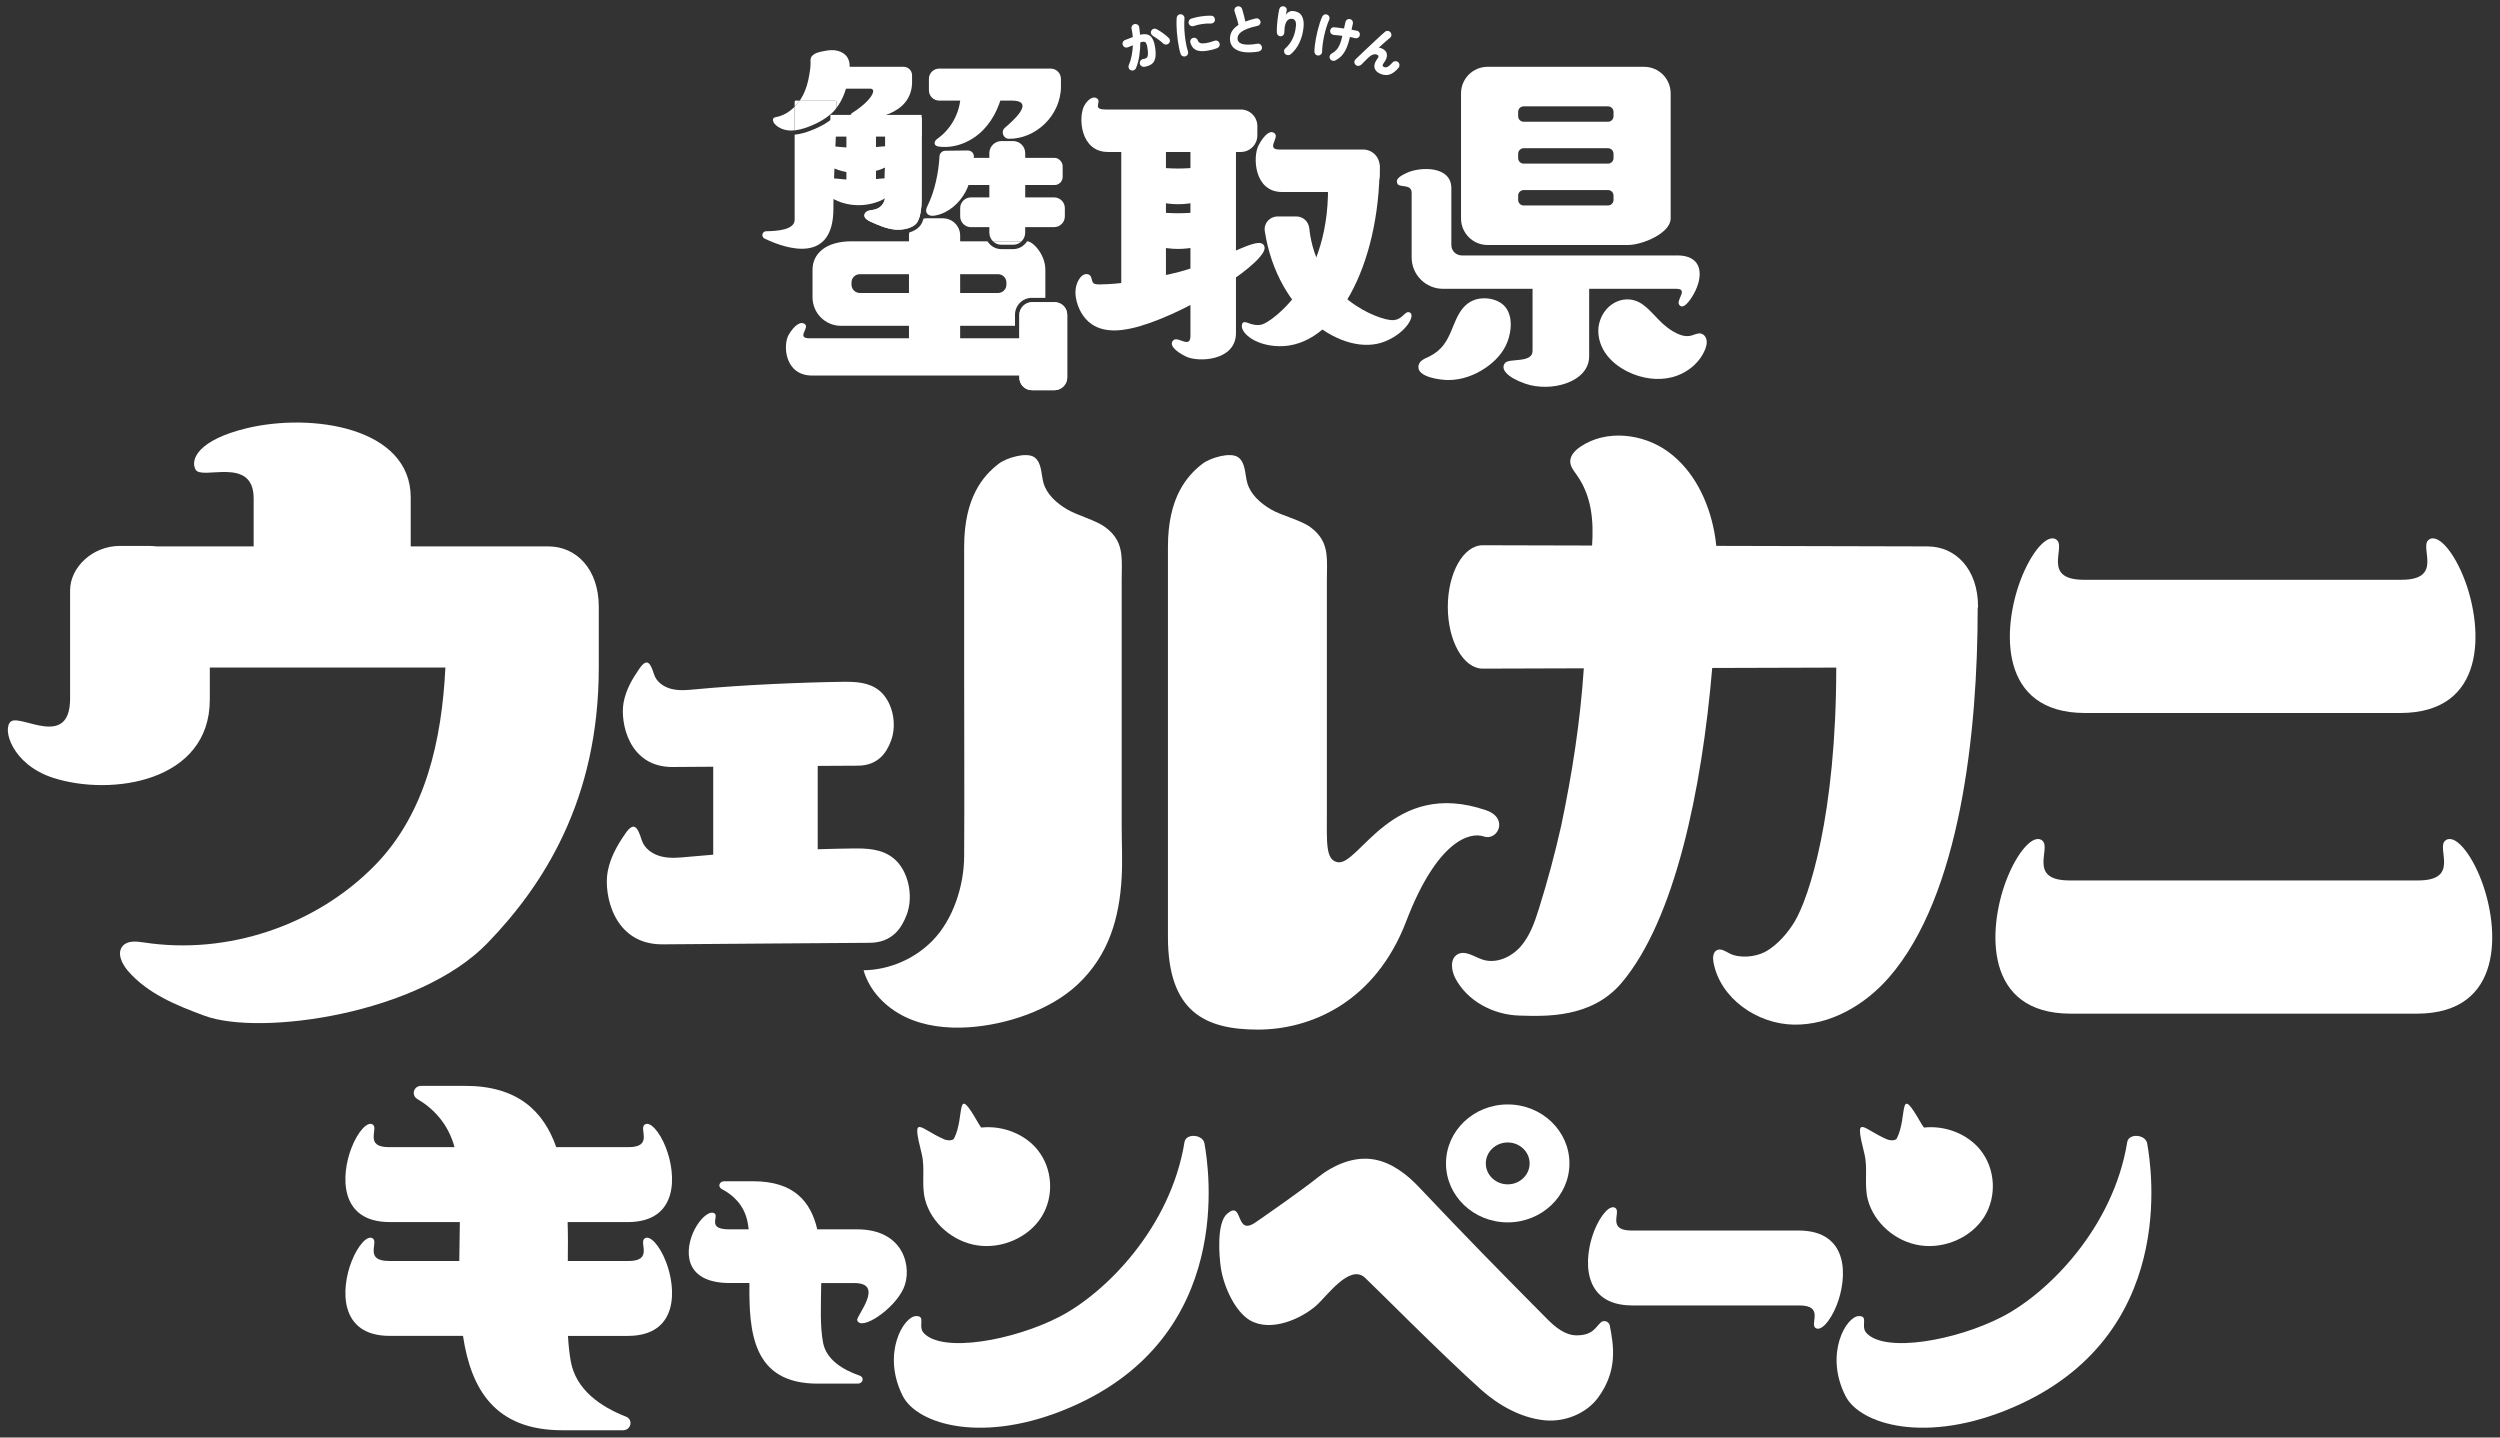 <?xml version="1.0" encoding="UTF-8"?><svg id="_レイヤー_3" xmlns="http://www.w3.org/2000/svg" viewBox="0 0 800 460"><rect x="0" y="0" width="800" height="460" fill="#333333" stroke="none"/><defs><style>.cls-1{fill:#fff;}</style></defs><path class="cls-1" d="M358.94,209.08v-23.6c0-3.04.19-5.79-.15-8.3-.42-3.14-1.65-5.92-5.08-8.46-3.12-2.31-8.88-3.74-12.23-5.72-3.35-1.98-6.52-4.75-7.57-8.49-.79-2.84-.5-6.38-2.86-8.15-2.47-1.85-9.04.16-11.48,2.05-4.95,3.82-11.04,10.74-11.04,26.56v41.21c0,19.28.11,38.55,0,57.83-.05,9.44-3.48,20.24-10.18,27.05-5.74,5.84-13.82,9.31-22.01,9.43,1.88,6.62,7.14,11.96,13.34,14.93,6.2,2.97,13.27,3.75,20.14,3.32,12.09-.77,26.14-5.39,34.98-13.67,9.96-9.33,13.44-21.24,14.14-34.43.29-5.44,0-10.97,0-16.42v-55.13Z"/><path class="cls-1" d="M667.25,228.16h100.79c27.88,0,26.48-27.06,20.75-42.35-3.52-9.41-8.88-15.47-11.71-12.98-2.83,2.48,4.83,12.7-8.63,12.7h-101.6c-13.47,0-5.81-10.22-8.63-12.7-2.83-2.48-8.19,3.57-11.71,12.98-5.72,15.29-7.13,42.35,20.75,42.35Z"/><path class="cls-1" d="M782.43,269.04c-2.83,2.48,4.83,12.7-8.63,12.7h-111.57c-13.47,0-5.81-10.22-8.63-12.7-2.83-2.48-8.19,3.57-11.71,12.98-5.72,15.29-7.13,42.35,20.75,42.35h110.76c27.88,0,26.48-27.06,20.75-42.35-3.52-9.41-8.88-15.47-11.71-12.98Z"/><path class="cls-1" d="M175.48,174.85h-44.05v-15.67c0-22.42-31.67-27.21-52.63-22.11-15,3.65-18.04,9.76-16.23,13.18,1.91,3.6,18.6-4.55,18.6,9.22v15.38h-30.94c-.96-.1-1.91-.16-2.84-.16h-9.01c-8.81,0-15.95,6.89-15.95,14.22v34.62c0,16.18-15.55,5.09-18.85,7.29-3.07,2.05.12,13.82,13.47,18.1,18.64,5.99,50.09,1.27,50.09-25.05v-10.25h75.39c-1.15,23.08-6.24,46.44-22.33,63.04-18.87,19.46-47.41,29.05-74.2,24.92-2.36-.36-5.19-.67-6.75,1.15-1.92,2.24-.26,5.69,1.67,7.93,6.3,7.31,15.53,11.07,24.58,14.4,17.85,6.56,68.53-.52,90.53-23.31,17.8-18.43,35.58-45.75,35.58-88.12v-19.46c0-12.1-7.22-19.32-16.12-19.32Z"/><path class="cls-1" d="M290.16,292.69c2.29-6.18.42-14.24-4.18-18-3.8-3.12-8.67-3.24-13.24-3.18-3.29.04-7.04.13-11.07.25v-26.67c5.95-.04,10.69-.07,12.72-.07,6.71,0,9.37-4.31,10.75-8.02,2.04-5.49.37-12.65-3.73-15.99-3.4-2.77-7.75-2.88-11.84-2.83-12.35.16-31.99.96-47.01,2.4-2.54.24-5.14.5-7.62-.1-2.48-.6-4.87-2.23-5.64-4.67-1.14-3.58-2.16-5.48-4.67-1.88-2.3,3.3-4.34,6.8-5.09,10.92-1.14,6.29,1.62,20.59,15.58,20.59,1.44,0,6.5-.04,13.11-.09v28.15c-2.77.22-5.48.44-8.06.69-2.84.27-5.74.57-8.51-.11-2.77-.67-5.44-2.51-6.31-5.25-1.27-4.03-2.42-6.17-5.22-2.12-2.57,3.71-4.85,7.65-5.69,12.3-1.28,7.08,1.82,23.18,17.43,23.18,5.47,0,57.63-.49,66.26-.49,7.5,0,10.47-4.86,12.02-9.03Z"/><path class="cls-1" d="M474.82,267.66c4.4,1.56,8.12-5.83.74-8.37-30.12-10.38-40.66,18.1-47.63,16.6-3.81-.82-3.33-6.27-3.33-16.67v-73.74c0-3.04.19-5.79-.15-8.3-.42-3.14-1.65-5.92-5.08-8.46-3.12-2.31-9.33-3.74-12.68-5.72-3.35-1.98-6.52-4.75-7.57-8.49-.79-2.84-.5-6.38-2.86-8.15-2.47-1.85-9.04.16-11.48,2.05-4.95,3.82-11.04,10.74-11.04,26.56v124.83c0,24.13,12.05,29.67,28.8,29.67s37.5-8.66,47.44-34.64c9.94-25.98,20.46-28.71,24.86-27.15Z"/><path class="cls-1" d="M616.86,174.85l-67.65-.17c-.16-1.52-.36-3.03-.65-4.54-1.86-9.87-6.57-19.57-14.67-25.52-8.1-5.94-19.93-7.3-28.22-1.63-1.65,1.13-3.26,2.78-3.19,4.78.05,1.55,1.1,2.85,2,4.11,4.87,6.79,5.51,14.66,4.99,22.69l-35-.09c-6.17,0-11.17,8.84-11.17,19.74h0c0,10.9,5,19.74,11.17,19.74l32.35-.1c-1.13,16.99-3.74,33.77-7.26,50.48-2,8.88-4.36,17.69-7.09,26.38-1.36,4.34-2.89,8.78-5.89,12.2-3.01,3.41-7.88,5.58-12.2,4.14-2.67-.9-5.51-3.06-7.96-1.68-2.48,1.4-2.04,5.13-.72,7.65,3.84,7.33,12.16,11.71,20.43,11.95,8.27.24,23.14.96,32.81-10.5,17-20.15,25.64-61.55,28.97-100.73l39.69-.12c0,47.17-8.74,73.74-13.37,81.38-1.74,2.87-5.26,7.46-9.55,9.66-3.14,1.61-8.08,2.04-11.23.43-1.29-.66-2.72-1.7-4.02-1.06-1.31.63-1.38,2.46-1.12,3.89,2.13,11.53,13.91,19.72,25.63,19.95,11.72.23,22.82-6.25,30.52-15.09,22.86-26.24,28.4-78.51,28.4-118.17l.12-.44c0-12.1-7.22-19.32-16.12-19.32Z"/><path class="cls-1" d="M213.09,367.25c-2.07-5.29-5.23-8.7-6.89-7.3-1.66,1.4,2.85,7.14-5.08,7.14h-23.12c-4.07-11.58-12.39-19.62-29.23-19.62h-13.99c-2.43,0-3.28,3.02-1.21,4.23,4.86,2.85,9.76,7.61,11.88,15.39h-20.98c-7.93,0-3.42-5.74-5.08-7.14-1.66-1.4-4.82,2.01-6.89,7.3-3.37,8.59-4.19,23.81,12.21,23.81h22.44c-.05,4.05-.14,8.24-.18,12.45h-22.5c-7.93,0-3.42-5.74-5.08-7.14-1.66-1.4-4.82,2.01-6.89,7.3-3.37,8.59-4.19,23.81,12.21,23.81h23.45c2.55,16.98,10.15,30.2,31.76,30.2h19.45c2.59,0,3.33-3.43.93-4.36-8.1-3.17-16.02-8.58-17.66-17.74-.45-2.49-.72-5.21-.89-8.09h19.12c16.41,0,15.58-15.22,12.21-23.81-2.07-5.29-5.23-8.7-6.89-7.3-1.66,1.4,2.85,7.14-5.08,7.14h-19.41c.05-4.15.07-8.33-.06-12.45h19.23c16.41,0,15.58-15.22,12.21-23.81Z"/><path class="cls-1" d="M274.3,422.46c1.13,3.64,11.84-3.45,14.86-10.24,2.8-6.3.4-18.83-14.86-18.83h-12.77c-2.08-8.82-7.38-15.39-20.52-15.39h-9.25c-1.6,0-2.17,1.77-.8,2.49,3.54,1.85,7.15,5.04,8.25,10.5.15.76.27,1.57.37,2.4h-6.21c-7.37,0-3.18-4.12-4.73-5.11-1.55-1-4.48,1.44-6.41,5.23-3.13,6.16-3.9,17.06,11.36,17.06h6.23c-.19,15.77,1.01,32.19,21.79,32.19h12.86c1.71,0,2.2-2.01.62-2.56-5.35-1.86-10.59-5.04-11.68-10.42-1.05-5.21-.71-12.13-.62-19.2h10.61c9.88,0,.5,10.59.9,11.9Z"/><path class="cls-1" d="M575.56,393.77h-53.46c-7.93,0-3.42-5.74-5.08-7.14-1.66-1.4-4.82,2.01-6.89,7.3-3.37,8.59-4.19,23.81,12.21,23.81h53.46c7.93,0,3.42,5.74,5.08,7.14,1.66,1.4,4.82-2.01,6.89-7.3,3.37-8.59,4.19-23.81-12.21-23.81Z"/><path class="cls-1" d="M332,367.92c-4.16-5.13-11.29-7.84-18.01-7.1-.34-.48-.67-.96-.96-1.47-7.5-13.14-4.1-2.27-7.72,4.96-.46.76-2.13.72-3.17.27-7.85-3.39-10.56-8.63-7.22,4.54,1.22,4.81-.16,9.95,1.12,14.79,1.97,7.4,8.81,13.42,16.71,14.61,7.9,1.19,16.38-2.54,20.51-9.08,4.13-6.54,3.63-15.49-1.27-21.52Z"/><path class="cls-1" d="M379.04,365.48c-4.45,27.32-25.2,48.28-40.16,55.96-14.5,7.45-37.07,11.59-43.21,5.21-2.15-2.23.76-5.51-2.47-5.51-4.07,0-11.16,12.13-4.29,25.61,4.62,9.06,25.84,15.62,53.76,3.53,52.7-22.81,44.14-76.55,42.76-84.38-.52-2.94-5.92-3.34-6.39-.43Z"/><path class="cls-1" d="M512.3,423.14c-1.69,1.45-2.52,4.2-7.83,4.17-3.7-.02-6.88-2.71-9.43-5.28-16.17-16.29-25.66-25.99-40.98-42.16-3.82-4.03-8.51-7.71-14.09-8.79-6.52-1.27-13.22,1.65-18.32,5.73-5.09,4.08-16.07,11.71-19.86,14.34-6.73,4.67-3.77-7.3-9.1-2.76-3.45,2.94-2.56,13.71-2.01,17.35.95,6.18,4.65,14.08,9.37,16.79,6.6,3.78,16.13-.37,21.12-4.72,3.31-2.88,10.64-13.38,15.54-9.02,1.94,1.72,24.77,24.76,37.24,35.91,5.53,4.94,12.65,8.98,20.17,9.78,6.59.7,13.58-2.15,17.35-7.36,6.23-8.59,4.93-16.44,3.65-22.98-.24-1.24-1.85-1.85-2.84-1.01Z"/><path class="cls-1" d="M482.47,391.16c10.91,0,19.75-8.45,19.75-18.87s-8.84-18.87-19.75-18.87-19.75,8.45-19.75,18.87,8.84,18.87,19.75,18.87ZM482.47,365.59c3.87,0,7.01,3,7.01,6.7s-3.14,6.7-7.01,6.7-7.01-3-7.01-6.7,3.14-6.7,7.01-6.7Z"/><path class="cls-1" d="M633.67,367.92c-4.16-5.13-11.29-7.84-18.01-7.1-.34-.48-.67-.96-.96-1.47-7.5-13.14-4.1-2.27-7.72,4.96-.46.76-2.13.72-3.17.27-7.85-3.39-10.56-8.63-7.22,4.54,1.22,4.81-.16,9.95,1.12,14.79,1.97,7.4,8.81,13.42,16.71,14.61,7.9,1.19,16.38-2.54,20.51-9.08,4.13-6.54,3.63-15.49-1.27-21.52Z"/><path class="cls-1" d="M680.71,365.48c-4.45,27.32-25.2,48.28-40.16,55.96-14.5,7.45-37.07,11.59-43.21,5.21-2.15-2.23.76-5.51-2.47-5.51-4.07,0-11.16,12.13-4.29,25.61,4.62,9.06,25.84,15.62,53.76,3.53,52.7-22.81,44.14-76.55,42.76-84.38-.52-2.94-5.92-3.34-6.39-.43Z"/><path class="cls-1" d="M526.12,21.38h-50.1c-4.69,0-8.49,3.8-8.49,8.49v40.04c0,4.69,3.8,8.49,8.49,8.49h44.88c4.69,0,13.71-3.8,13.71-8.49V29.87c0-4.69-3.8-8.49-8.49-8.49ZM516.33,63.98c0,.98-.79,1.77-1.77,1.77h-26.98c-.98,0-1.77-.79-1.77-1.77v-1.39c0-.98.79-1.77,1.77-1.77h26.98c.98,0,1.77.79,1.77,1.77v1.39ZM516.33,50.59c0,.98-.79,1.77-1.77,1.77h-26.98c-.98,0-1.77-.79-1.77-1.77v-1.39c0-.98.79-1.77,1.77-1.77h26.98c.98,0,1.77.79,1.77,1.77v1.39ZM516.33,37.19c0,.98-.79,1.77-1.77,1.77h-26.98c-.98,0-1.77-.79-1.77-1.77v-1.39c0-.98.79-1.77,1.77-1.77h26.98c.98,0,1.77.79,1.77,1.77v1.39Z"/><rect class="cls-1" x="319.77" y="103.13" width="28.15" height="15.31" rx="4" ry="4" transform="translate(444.64 -223.06) rotate(90)"/><path class="cls-1" d="M326.2,104.23v16.63c0,2.21,1.79,4,4,4h7.3c2.21,0,4-1.79,4-4v-20.15c0-2.21-1.79-4-4-4h-3.13c-.7,4.03-4.03,7.16-8.17,7.52Z"/><path class="cls-1" d="M326.2,100.71v3.51c4.14-.36,7.48-3.48,8.17-7.52h-4.17c-2.21,0-4,1.79-4,4Z"/><path class="cls-1" d="M326.89,77.22s.03-.02.04-.04c-.01.01-.03.02-.04.04h0Z"/><path class="cls-1" d="M339.46,71.92c.26-.21.51-.45.7-.74-.19.28-.43.52-.7.74Z"/><path class="cls-1" d="M327.76,75.96c-.2.46-.48.88-.83,1.23.35-.35.63-.77.83-1.23Z"/><path class="cls-1" d="M317.72,77.19c-.35-.35-.63-.77-.83-1.23.2.46.48.88.83,1.23Z"/><path class="cls-1" d="M307.85,71.18c.25.36.56.68.93.93-.37-.25-.68-.56-.93-.93Z"/><path class="cls-1" d="M337.94,63.26c.08.01.15.04.22.05-.07-.02-.15-.04-.22-.05Z"/><path class="cls-1" d="M337.32,72.7c.47,0,.92-.1,1.34-.27-.41.17-.86.27-1.34.27h0Z"/><path class="cls-1" d="M307.26,69.27c0,.71.22,1.37.59,1.92-.37-.55-.59-1.21-.59-1.92h0Z"/><path class="cls-1" d="M317.72,77.19s.03.02.04.04h0s-.03-.02-.04-.04Z"/><path class="cls-1" d="M324.98,78.24c.74-.15,1.39-.51,1.91-1.02h0c-.52.5-1.18.87-1.91,1.02Z"/><path class="cls-1" d="M317.76,77.22h0c.52.5,1.18.87,1.91,1.02-.74-.15-1.39-.51-1.91-1.02Z"/><path class="cls-1" d="M326.89,77.22s.03-.02.04-.04c.35-.35.63-.77.83-1.23.2-.46.3-.97.3-1.51v-1.76h9.25c.47,0,.92-.1,1.34-.27.3-.13.56-.3.81-.51.26-.21.51-.45.7-.74.37-.55.59-1.21.59-1.92v-2.64c0-.71-.22-1.37-.59-1.92-.46-.69-1.18-1.19-2-1.4-.07-.02-.15-.04-.22-.05-.2-.04-.41-.06-.62-.06h-9.25v-14.15c0-1.07-.43-2.04-1.13-2.74-.35-.35-.77-.63-1.23-.83-.23-.1-.47-.17-.73-.23s-.51-.08-.78-.08h-3.74c-.27,0-.53.03-.78.08s-.49.13-.73.23c-.46.2-.88.48-1.23.83-.7.7-1.13,1.67-1.13,2.74v14.15h0s-5.89,0-5.89,0c-.24,0-.47.02-.69.07-.45.09-.86.27-1.23.52-.37.25-.68.56-.93.93-.37.55-.59,1.21-.59,1.92v2.64c0,.71.22,1.37.59,1.92.25.37.56.68.93.93.55.37,1.21.59,1.92.59h5.89v1.76c0,.53.11,1.04.3,1.51.2.46.48.88.83,1.23.01.01.03.02.04.04h9.13Z"/><path class="cls-1" d="M317.76,77.22c.52.5,1.18.87,1.91,1.02.25.05.51.08.78.08h3.74c.27,0,.53-.03.78-.08.74-.15,1.39-.51,1.91-1.02h-9.13Z"/><path class="cls-1" d="M317.72,46.31c.35-.35.77-.63,1.23-.83-.46.2-.88.48-1.23.83Z"/><path class="cls-1" d="M325.71,45.48c.46.2.88.48,1.23.83-.35-.35-.77-.63-1.23-.83Z"/><path class="cls-1" d="M308.78,63.78c.37-.25.78-.42,1.23-.52-.45.09-.86.27-1.23.52Z"/><path class="cls-1" d="M324.2,45.18h0c.27,0,.53.03.78.08-.25-.05-.51-.08-.78-.08Z"/><path class="cls-1" d="M320.46,45.18c-.27,0-.53.03-.78.08.25-.05.51-.08.78-.08h0Z"/><path class="cls-1" d="M308.78,63.78c-.37.25-.68.56-.93.93.25-.37.56-.68.93-.93Z"/><path class="cls-1" d="M337.32,63.2c.21,0,.42.03.62.06-.2-.04-.41-.06-.62-.06h-9.25s9.25,0,9.25,0Z"/><path class="cls-1" d="M340.16,64.71c-.46-.69-1.18-1.19-2-1.4.83.21,1.54.71,2,1.4Z"/><path class="cls-1" d="M316.59,63.2h0s-5.89,0-5.89,0c-.24,0-.47.02-.69.07.22-.05.45-.07.69-.07h5.89Z"/><path class="cls-1" d="M340.75,69.27c0,.71-.22,1.37-.59,1.92.37-.55.59-1.21.59-1.92v-2.64c0-.71-.22-1.37-.59-1.92.37.55.59,1.21.59,1.92v2.64Z"/><path class="cls-1" d="M339.46,71.92c-.25.2-.51.38-.81.51.3-.13.56-.3.81-.51Z"/><path class="cls-1" d="M324.2,78.32c.27,0,.53-.03.78-.08-.25.05-.51.08-.78.08h0Z"/><path class="cls-1" d="M320.46,78.32h0c-.27,0-.53-.03-.78-.08.25.05.51.08.78.08Z"/><path class="cls-1" d="M286.63,73.48c-2.85-.21-5.52-1.4-8.12-2.58-.94-.42-2.05-1.13-1.9-2.15.09-.62.66-1.08,1.26-1.29s1.24-.23,1.86-.37c3.32-.75,3.9-3.85,3.56-6.64-.41-3.34,0-7,0-10.37v-12.49h11.63v22.16c0,1.56,0,3.12,0,4.68,0,1.87-.37,5.27-1.46,6.79-1.36,1.9-4.69,2.41-6.82,2.26Z"/><path class="cls-1" d="M294.92,59.75v-22.16h-11.63v12.49c0,3.37-.41,7.03,0,10.37.34,2.8-.24,5.89-3.56,6.64-.62.14-1.26.16-1.86.37s-1.17.66-1.26,1.29c-.15,1.02.96,1.73,1.9,2.15,2.6,1.18,5.28,2.37,8.12,2.58.23.02.48.03.74.03,1.34,0,2.94-.24,4.25-.86.52-.92,1.3-1.66,2.23-2.15.78-1.71,1.06-4.46,1.06-6.07,0-1.56,0-3.12,0-4.68Z"/><path class="cls-1" d="M291.62,72.65c.74-.35,1.39-.81,1.83-1.43.15-.21.28-.45.4-.72-.94.49-1.71,1.23-2.23,2.15Z"/><path class="cls-1" d="M301.74,69.85h-5.34c-.29,0-.57.04-.85.09-.24.8-.55,1.53-.96,2.1-.9,1.25-2.28,1.95-3.62,2.35-.06.32-.1.65-.1.99v39.03c0,3.05,2.47,5.52,5.52,5.52h5.34c3.05,0,5.52-2.47,5.52-5.52v-39.03c0-3.05-2.47-5.52-5.52-5.52Z"/><path class="cls-1" d="M339.52,27.51c0,9.62-8.25,16.99-16.66,16.9-1.85-.02-2.69-2.34-1.28-3.54,8.03-6.84,6.29-8.68,2.08-8.68h-23.12c-1.82,0-3.29-1.47-3.29-3.29v-3.66c0-1.82,1.47-3.29,3.29-3.29h35.67c1.82,0,3.29,1.47,3.29,3.29v2.28Z"/><rect class="cls-1" x="265.73" y="36.77" width="29.19" height="6.94"/><rect class="cls-1" x="263.81" y="46.35" width="23.54" height="9.47" transform="translate(326.67 -224.5) rotate(90)"/><path class="cls-1" d="M288.01,48.52c0,3.14-5.93,6.9-13.24,6.9s-13.24-3.76-13.24-6.9,5.93-1.17,13.24-1.17,13.24-1.97,13.24,1.17Z"/><path class="cls-1" d="M286.87,58.8c0,3.12-5.42,6.86-12.1,6.86s-12.1-3.74-12.1-6.86,5.42-1.16,12.1-1.16,12.1-1.96,12.1,1.16Z"/><path class="cls-1" d="M307.4,29.48c.19,5.64-2.55,11.3-7.08,14.65-.35.26-.72.51-.97.87s-.37.85-.17,1.24c.25.47.84.61,1.37.68,5.19.65,10.5-1.64,14.14-5.41,3.64-3.76,5.71-8.83,6.54-14"/><path class="cls-1" d="M309.72,48.16c1.11-.01,2,.91,1.92,2.01-.25,3.79-1.01,8.13-2.68,11.22-1.99,3.67-5.4,6.71-9.5,7.54-.56.11-1.13.18-1.69.06s-1.08-.47-1.3-.99c-.32-.76.08-1.61.44-2.35,2.19-4.44,3.46-10.47,3.73-15.65.05-.99.88-1.75,1.87-1.76l7.21-.09Z"/><rect class="cls-1" x="304.6" y="50.51" width="35.45" height="8.7" rx="2.6" ry="2.6"/><path class="cls-1" d="M250.28,41.24c.91.35,1.9.52,2.88.53.02,0,.04,0,.07,0,.27,0,.54-.03.82-.06-.29.02-.59.06-.88.06-.97,0-1.97-.18-2.88-.53Z"/><path class="cls-1" d="M257.61,28.92c-.22.55-.46,1.1-.74,1.63-.22.42-.46.84-.72,1.24.26-.4.5-.82.72-1.24.27-.53.52-1.07.74-1.63Z"/><path class="cls-1" d="M262.72,16.51s0,0,0,0c-.23.05-.46.11-.68.17.23-.06.46-.12.68-.17,0,0,0,0,0,0Z"/><path class="cls-1" d="M271.62,24.23c.08-.57.15-1.13.2-1.68.03-.34.05-.69.06-1.04,0,.35-.03.7-.06,1.04-.05.55-.11,1.12-.2,1.68Z"/><path class="cls-1" d="M247.45,38.87c-.03-.1-.06-.2-.07-.3.02.1.04.2.07.3Z"/><path class="cls-1" d="M247.9,39.63c-.19-.21-.35-.48-.45-.76.1.28.26.55.45.76Z"/><path class="cls-1" d="M266.19,16.03s-.02,0-.03,0c.01,0,.02,0,.03,0,0,0,0,0,0,0Z"/><path class="cls-1" d="M264.21,16.22c.13-.02.27-.04.4-.06-.13.02-.27.04-.4.06Z"/><path class="cls-1" d="M257.03,41.12c-.32.1-.64.2-.96.27.32-.08.64-.18.96-.27Z"/><path class="cls-1" d="M255.52,41.5c-.29.06-.59.13-.88.17.3-.04.59-.11.88-.17Z"/><path class="cls-1" d="M264.38,37.63c-1.7,1.2-3.6,2.14-5.55,2.88,1.95-.74,3.85-1.68,5.55-2.88Z"/><path class="cls-1" d="M258.84,40.51c-.45.17-.91.34-1.37.49.46-.15.92-.32,1.37-.49Z"/><path class="cls-1" d="M259.34,41.82c-1.38.52-3.14,1.09-5.05,1.27v27.22c0,3.2-5.42,3.65-9.09,3.68-1.31.01-1.73,1.77-.55,2.34,7.43,3.61,22.04,7.96,22.04-9.56,0-11.35.93-21.38.94-30.03-1.99,2.06-4.63,3.68-8.29,5.08Z"/><path class="cls-1" d="M267.63,32.5v2.08c.47-.62.92-1.26,1.31-1.96,1.42-2.55,2.27-5.55,2.69-8.39.08-.57.15-1.13.2-1.68.03-.34.05-.69.06-1.04,0-.35,0-.7-.04-1.04-.04-.34-.1-.68-.2-1.01-.1-.33-.23-.64-.4-.95-.19-.34-.44-.64-.71-.91-.83-.81-1.99-1.3-3.15-1.47-.39-.06-.78-.08-1.17-.08-.01,0-.02,0-.03,0-.52,0-1.04.05-1.55.13-.13.02-.27.04-.4.06-.5.08-1,.18-1.49.29,0,0,0,0,0,0-.23.05-.46.11-.68.17-.45.12-.9.28-1.31.5-.2.11-.4.24-.58.39-.72.59-.82,1.15-.82,1.85,0,.23.01.48.02.74.01.59-.04,1.2-.11,1.81-.08.61-.18,1.21-.27,1.79-.09.59-.2,1.17-.33,1.75-.26,1.16-.59,2.31-1.03,3.41-.22.55-.46,1.1-.74,1.63-.22.42-.46.84-.72,1.24-.09.14-.2.28-.3.42h11.47c.16,0,.29.13.29.29Z"/><path class="cls-1" d="M254.28,34.14c-1.64,1.67-3.68,2.91-5.98,3.34-.21.04-.42.07-.6.19-.31.2-.39.54-.33.91.02.1.04.2.07.3.1.28.26.55.45.76.65.73,1.48,1.26,2.39,1.61.91.35,1.9.52,2.88.53.3,0,.59-.03.88-.06.08,0,.16,0,.24-.02v-7.56Z"/><path class="cls-1" d="M254.64,41.67c.3-.04.59-.11.88-.17.18-.04.36-.06.54-.1.32-.08.64-.18.96-.27.14-.04.29-.08.44-.12.46-.15.92-.32,1.37-.49,1.95-.74,3.85-1.68,5.55-2.88.92-.65,1.8-1.36,2.56-2.2.24-.27.46-.56.68-.85v-2.08c0-.16-.13-.29-.29-.29h-11.47c-.47.69-1,1.34-1.58,1.93v7.56c.12-.01.24,0,.36-.02Z"/><path class="cls-1" d="M255.86,32.2h-1.28c-.16,0-.29.13-.29.29v1.64c.58-.59,1.1-1.25,1.58-1.93Z"/><path class="cls-1" d="M258.97,23.76c.09-.58.19-1.19.27-1.79-.08.61-.18,1.21-.27,1.79Z"/><path class="cls-1" d="M259.24,21.96c.07-.61.12-1.22.11-1.81.01.59-.04,1.2-.11,1.81Z"/><path class="cls-1" d="M260.73,17.18c.41-.22.85-.37,1.31-.5-.45.12-.9.28-1.31.5Z"/><path class="cls-1" d="M264.61,16.16c.52-.07,1.03-.12,1.55-.13-.52,0-1.04.05-1.55.13Z"/><path class="cls-1" d="M259.35,20.16c0-.27-.02-.51-.02-.74,0,.23.01.48.02.74Z"/><path class="cls-1" d="M262.72,16.51c.49-.11.99-.21,1.49-.29-.5.08-1,.18-1.49.29Z"/><path class="cls-1" d="M257.61,28.92c.44-1.11.77-2.25,1.03-3.41-.26,1.16-.59,2.31-1.03,3.41Z"/><path class="cls-1" d="M270.52,17.58c-.83-.81-1.99-1.3-3.15-1.47-.39-.06-.78-.08-1.17-.08.39,0,.78.03,1.17.08,1.16.17,2.32.66,3.15,1.47Z"/><path class="cls-1" d="M247.7,37.66c.18-.12.39-.15.6-.19-.21.04-.42.07-.6.19-.31.2-.39.54-.33.91-.06-.36.02-.71.33-.91Z"/><path class="cls-1" d="M271.63,19.44c-.1-.33-.23-.64-.4-.95-.19-.34-.44-.64-.71-.91.28.27.52.57.71.91.17.3.3.62.4.95Z"/><path class="cls-1" d="M254.04,41.71c.08,0,.16,0,.24-.02h0c-.08,0-.16,0-.24.02Z"/><path class="cls-1" d="M271.83,20.45c.04.34.05.69.04,1.04,0-.35,0-.7-.04-1.04Z"/><path class="cls-1" d="M267.63,34.57c.47-.62.92-1.26,1.31-1.96-.39.69-.83,1.34-1.31,1.96h0Z"/><path class="cls-1" d="M257.46,41c-.14.05-.29.08-.44.12.14-.04.29-.08.44-.12Z"/><path class="cls-1" d="M254.28,41.69h0c.12-.01.24,0,.36-.02-.12.02-.24.01-.36.02Z"/><path class="cls-1" d="M256.06,41.4c-.18.04-.36.07-.54.1.18-.04.36-.06.54-.1Z"/><path class="cls-1" d="M266.95,35.43c-.76.84-1.64,1.55-2.56,2.2.92-.65,1.8-1.36,2.56-2.2.24-.27.46-.56.68-.85h0c-.22.29-.44.59-.68.85Z"/><rect class="cls-1" x="358.81" y="40.24" width="14.29" height="51.77"/><path class="cls-1" d="M409.4,47.85h26.79c2.93,0,5.3,2.37,5.3,5.3v2.99c0,2.93-2.37,5.3-5.3,5.3h-25.95c-8.89,0-9.44-11.21-7.5-14.93,1.88-3.6,4.01-5.14,5.28-3.68,1.21,1.39-2.91,5.02,1.38,5.02Z"/><path class="cls-1" d="M353.7,35.04h43.35c2.93,0,5.3,2.37,5.3,5.3v2.99c0,2.93-2.37,5.3-5.3,5.3h-42.52c-8.89,0-9.6-11.3-7.5-14.93.91-1.57,2.65-3.24,4.09-2.14s-1.73,3.47,2.57,3.47Z"/><path class="cls-1" d="M259.07,108.25h71.54c2.93,0,5.3,2.08,5.3,4.65v2.63c0,2.57-2.37,4.65-5.3,4.65h-70.7c-8.89,0-9.44-9.84-7.5-13.1,1.88-3.16,4.01-4.51,5.28-3.23,1.21,1.22-2.91,4.4,1.38,4.4Z"/><path class="cls-1" d="M380.94,107.42v-63.79c0-2.93,2.54-5.3,5.68-5.3h3.21c3.14,0,5.68,2.37,5.68,5.3v62.96c0,8.89-12.01,9.44-16,7.5-3.86-1.88-5.51-4.01-3.94-5.28,1.49-1.21,5.38,2.91,5.38-1.38Z"/><path class="cls-1" d="M490.42,112.28v-22.5c0-2.73,3.16-4.95,7.06-4.95h3.99c3.9,0,7.06,2.22,7.06,4.95v24.24c0,8.3-12.24,11.63-20.49,8.74-5.91-2.07-8.03-4.76-6.39-6.64,1.37-1.57,8.77.17,8.77-3.84Z"/><path class="cls-1" d="M536.73,81.74h-68.97c-1.84,0-3.33-1.49-3.33-3.33v-18.19c0-7.13-9.71-6.86-13.91-5.05-3.01,1.29-4.09,2.38-3.26,3.75.7,1.14,4.47-.13,4.47,2.79v20.64c-.02,5.56,4.49,10.07,10.05,10.07h74.62c4.01,0-.1,3.54.92,5.07,1.21,1.81,3.37-1.08,4.67-3.4,3.15-5.65,3.04-12.36-5.27-12.36Z"/><path class="cls-1" d="M394.43,55.58c0,4.44-7.8,9.77-17.43,9.77s-17.43-5.32-17.43-9.77,7.8-1.65,17.43-1.65,17.43-2.79,17.43,1.65Z"/><path class="cls-1" d="M394.43,69.89c0,4.44-7.8,9.77-17.43,9.77s-17.43-5.32-17.43-9.77,7.8-1.65,17.43-1.65,17.43-2.79,17.43,1.65Z"/><path class="cls-1" d="M404.63,78.94c1.34,4.54-23.05,20.45-39.66,25.37-4.89,1.45-11.11,2.53-15.63-.57-2.74-1.88-4.42-5.05-5.02-8.28-.41-2.2-.12-4.62,1.21-6.43.37-.5.83-.96,1.42-1.19.58-.23,1.3-.19,1.77.22.71.62.54,1.57.97,2.29.46.76,1.82.66,2.59.65,3.05-.05,6.1-.31,9.12-.78,1.47-.23,3.08-.4,4.49-.87,1.27-.41,2.61-.53,3.93-.75,1.48-.24,2.95-.52,4.42-.84,16.88-3.68,29.05-13.36,30.39-8.83Z"/><path class="cls-1" d="M441.49,52.71c0,32.35-14.12,58.52-32.27,58.07-8.28-.21-12.71-4.87-11.71-7.16.73-1.66,2.83,1.12,6.35.21,2.81-.72,23.96-14.8,20.79-50.36"/><path class="cls-1" d="M450.98,99.93c-1.56-.46-2.14,2.52-5.43,2.52-4.17,0-24.21-7.06-26.59-29.42-.23-2.12-1.96-3.76-4.09-3.76h-6.06c-2.49,0-4.46,2.2-4.08,4.66,4.04,26.47,25.38,40.52,38.36,35.37,7.09-2.81,10.09-8.73,7.9-9.37Z"/><path class="cls-1" d="M462.09,110.17c1.76-2.38,2.64-5.28,3.87-7.97,1.23-2.69,2.8-4.98,5.54-6.1,3.38-1.38,8.32-.53,10.44,2.45s1.74,7.36.46,10.78c-1.28,3.42-3.89,6.23-6.9,8.3-3.56,2.46-7.81,4.01-12.14,3.98-2.37-.01-9.94-.89-9.46-4.47.24-1.81,2.1-2.39,3.49-3.07,1.85-.91,3.49-2.24,4.72-3.9Z"/><path class="cls-1" d="M511.74,103.45c-.77,3.17.05,6.61,1.84,9.33,1.79,2.73,4.48,4.78,7.41,6.21,4.32,2.1,9.36,2.91,14.02,1.73,4.66-1.18,8.85-4.47,10.63-8.93.36-.91.63-1.9.48-2.87-.15-.97-.8-1.92-1.75-2.16-1.03-.27-2.07.31-3.09.61-2.96.87-6.51-1.45-8.84-3.47-2.33-2.02-4.19-4.57-6.67-6.4-5.35-3.95-12.41-.64-14.02,5.96Z"/><path class="cls-1" d="M291.87,26.15c0,11.02-13.34,12.21-18.53,12.17-1.23,0-1.65-1.54-.61-2.2,6.21-3.92,8.03-7.75,5.73-7.75h-11.17c-.71,0-1.29-.58-1.29-1.29v-4.42c0-.71.58-1.29,1.29-1.29h21.84c1.51,0,2.73,1.22,2.73,2.73v2.04Z"/><path class="cls-1" d="M328.75,77.22h-.09c-.93,1.49-2.58,2.5-4.46,2.5h-3.74c-1.89,0-3.53-1-4.46-2.5h-43.52c-8.39,0-12.47,4.08-12.47,9.11v8.82c0,5.03,4.08,9.11,9.11,9.11h55.68v-3.55c0-2.98,2.42-5.4,5.4-5.4h4.31c0-.05,0-.1,0-.16v-8.82c0-5.03-4.08-9.11-5.76-9.11ZM322.05,91.09c0,1.47-1.19,2.66-2.66,2.66h-44.25c-1.47,0-2.66-1.19-2.66-2.66v-.69c0-1.47,1.19-2.66,2.66-2.66h44.25c1.47,0,2.66,1.19,2.66,2.66v.69Z"/><path class="cls-1" d="M366.16,21.38c-.35.04-.66-.04-.93-.24-.27-.2-.44-.47-.49-.82s.02-.66.23-.93c.21-.27.48-.44.81-.49.35-.05.64-.13.87-.23.23-.1.41-.26.52-.5.11-.24.17-.58.18-1.02s-.05-1.04-.16-1.79c-.09-.68-.23-1.18-.4-1.49-.17-.31-.41-.49-.71-.52-.3-.03-.7.04-1.18.21,0,1.48-.12,2.95-.34,4.4s-.58,2.73-1.05,3.84c-.13.31-.36.53-.67.67-.32.14-.63.14-.95.01-.32-.13-.55-.36-.68-.68s-.14-.63,0-.94c.38-.87.68-1.85.9-2.95.22-1.1.36-2.24.42-3.41-.27.1-.55.21-.82.32s-.53.22-.77.31c-.33.13-.65.13-.96,0s-.54-.36-.67-.68c-.14-.32-.14-.64,0-.96.14-.32.36-.54.69-.67.4-.16.81-.32,1.23-.48s.84-.31,1.26-.47c-.04-.47-.09-.92-.15-1.36-.06-.44-.14-.88-.24-1.3-.08-.34-.02-.66.16-.95.18-.29.45-.48.78-.55.34-.08.66-.02.96.16.3.18.48.45.54.79.12.77.21,1.59.29,2.45,1.43-.34,2.52-.2,3.27.43s1.26,1.79,1.52,3.49c.23,1.44.25,2.6.08,3.47-.18.88-.56,1.54-1.14,1.98-.58.44-1.38.74-2.38.91ZM373.98,13.91c-.24.24-.54.36-.88.36-.34,0-.64-.12-.88-.36-.28-.27-.61-.55-1-.86-.39-.3-.78-.59-1.18-.86-.4-.27-.76-.5-1.08-.68-.3-.18-.5-.43-.62-.74-.11-.31-.09-.62.07-.92.15-.31.4-.52.73-.62.33-.1.65-.07.96.1.71.36,1.41.8,2.1,1.31.69.51,1.28,1.01,1.79,1.5.26.24.38.54.38.89,0,.35-.13.64-.38.88Z"/><path class="cls-1" d="M379.35,18.03c-.33.1-.64.07-.95-.08-.31-.16-.51-.4-.61-.72-.19-.56-.36-1.22-.51-1.97-.15-.75-.28-1.54-.4-2.38-.12-.84-.21-1.69-.28-2.55-.07-.86-.11-1.69-.12-2.48,0-.79.01-1.5.06-2.14.03-.35.18-.64.44-.86s.57-.32.91-.28c.34.03.63.18.85.44.23.26.32.56.29.92-.06.8-.08,1.66-.06,2.59.02.93.08,1.87.18,2.81s.23,1.86.4,2.74c.17.88.37,1.67.6,2.38.1.34.08.66-.08.96-.15.3-.4.51-.73.62ZM381.99,8.35c-.33.1-.64.07-.95-.08-.31-.15-.52-.39-.63-.71-.11-.32-.09-.64.06-.96.15-.31.39-.52.71-.62.66-.22,1.37-.41,2.13-.56.76-.15,1.51-.25,2.26-.32s1.43-.09,2.04-.07c.34,0,.62.13.85.4.23.26.33.56.32.9,0,.36-.14.65-.4.88-.26.22-.56.33-.9.31-.87-.03-1.79.02-2.76.16-.96.14-1.88.36-2.74.65ZM386.03,16.28c-1.45.19-2.58.09-3.38-.32-.8-.41-1.37-1.15-1.72-2.24-.1-.34-.08-.66.08-.97.16-.31.4-.51.74-.62.33-.1.64-.07.94.09s.51.4.62.74c.13.37.37.63.71.79.35.16.94.18,1.77.07.42-.06.86-.15,1.32-.28.46-.13.97-.29,1.54-.49.32-.12.64-.11.95.04.31.15.52.39.65.73.11.33.09.64-.06.94-.15.3-.39.52-.71.65-.6.23-1.2.41-1.8.55-.6.14-1.15.25-1.66.32Z"/><path class="cls-1" d="M402.79,16.5c-2.99.46-5.27.32-6.83-.42-1.56-.73-2.34-1.94-2.37-3.6-.01-.98.22-1.85.7-2.59.48-.74,1.16-1.38,2.04-1.92-.08-.41-.2-.88-.36-1.41-.15-.53-.31-1.06-.48-1.59-.16-.53-.31-.98-.44-1.36-.09-.32-.06-.64.11-.95s.42-.51.74-.61c.35-.09.67-.06.98.11.31.17.51.42.61.74.18.59.36,1.24.54,1.95.18.71.35,1.39.49,2.05.49-.2,1.01-.38,1.57-.54.56-.16,1.14-.32,1.74-.46.33-.08.65-.04.94.14s.48.43.57.76c.08.33.03.65-.15.93-.18.29-.44.47-.77.54-1.37.3-2.49.62-3.34.96-.85.34-1.5.69-1.94,1.04-.44.35-.74.71-.9,1.06-.16.36-.23.71-.23,1.05,0,.35.11.67.32.95.21.29.55.52,1.03.69.48.17,1.14.26,1.96.27.82.01,1.85-.09,3.09-.3.35-.06.66.02.93.23.27.21.43.49.48.82.06.35-.01.65-.22.93-.21.27-.49.44-.83.5Z"/><path class="cls-1" d="M411.22,17.26c-.22-.26-.33-.56-.32-.91s.14-.63.4-.86c.98-.88,1.76-1.91,2.33-3.11.57-1.2.93-2.53,1.06-3.99.08-.83,0-1.42-.25-1.78-.24-.36-.59-.56-1.05-.6-.43-.04-.83.07-1.19.33-.36.26-.65.71-.87,1.37-.22.65-.34,1.55-.35,2.68,0,.34-.11.62-.33.86-.23.24-.51.36-.84.36s-.62-.11-.85-.33c-.23-.22-.35-.5-.36-.83-.03-.63-.02-1.31.02-2.02.04-.71.11-1.42.19-2.11.08-.69.17-1.33.27-1.91s.19-1.05.27-1.42c.08-.34.25-.61.53-.79.28-.19.58-.24.93-.17s.6.25.78.51.22.59.13.97c-.02.11-.06.3-.13.56-.06.26-.12.49-.16.68.15-.24.34-.47.59-.66.25-.2.52-.35.83-.46s.6-.15.89-.12c1.33.12,2.26.63,2.8,1.52.54.89.74,2.08.61,3.57-.16,1.76-.59,3.41-1.28,4.94-.69,1.53-1.64,2.8-2.83,3.8-.27.22-.58.33-.92.31-.35-.02-.64-.15-.87-.41Z"/><path class="cls-1" d="M421.81,17.76c-.34,0-.63-.13-.86-.38s-.35-.54-.34-.88c0-.53.05-1.15.13-1.88.09-.73.21-1.5.36-2.33.15-.83.33-1.66.54-2.49.21-.84.43-1.64.68-2.41.24-.77.51-1.46.79-2.06.14-.31.36-.53.68-.66s.63-.11.96.04c.31.14.53.37.64.69s.09.64-.05.95c-.34.75-.65,1.58-.92,2.47-.28.9-.52,1.81-.71,2.74-.2.93-.35,1.82-.46,2.68-.11.85-.17,1.62-.18,2.29,0,.35-.11.64-.36.88s-.54.36-.88.36ZM427.39,19.32c-.3.16-.62.2-.96.12-.34-.09-.6-.27-.79-.57-.18-.3-.23-.62-.13-.96.1-.33.29-.58.59-.75.64-.36,1.17-.78,1.59-1.24.42-.46.77-1.05,1.07-1.76.29-.71.56-1.61.8-2.69-.49-.06-.97-.12-1.43-.17-.46-.05-.88-.09-1.26-.11-.35-.03-.64-.16-.88-.4-.24-.24-.35-.52-.34-.87,0-.35.14-.65.38-.89s.55-.34.89-.31c.41.03.88.09,1.44.16.55.08,1.13.16,1.73.24l.45-2.05c.08-.35.25-.62.53-.8s.58-.24.92-.17c.34.08.6.26.77.54s.23.6.15.95l-.42,1.92c.69.12,1.26.23,1.73.33.35.08.61.27.78.57.17.3.2.62.11.95-.09.34-.28.58-.58.74-.3.16-.62.19-.95.11-.24-.07-.49-.14-.75-.2-.27-.06-.55-.12-.85-.17-.25,1.12-.55,2.14-.91,3.08s-.83,1.78-1.41,2.52c-.58.74-1.34,1.36-2.28,1.86Z"/><path class="cls-1" d="M433.77,20.75c-.24-.24-.37-.53-.37-.88,0-.35.12-.64.37-.88.34-.33.76-.73,1.25-1.2.49-.48,1.03-1,1.62-1.55.59-.56,1.2-1.13,1.82-1.71.62-.58,1.22-1.15,1.81-1.7.59-.55,1.14-1.05,1.64-1.51.51-.46.94-.84,1.3-1.15.25-.23.56-.32.91-.28.35.04.63.19.84.46.22.27.32.57.29.92-.03.35-.18.63-.46.83-.38.31-.89.74-1.53,1.3-.64.56-1.31,1.17-2.04,1.84.27.03.54.1.81.2,1.02.39,1.61,1.01,1.76,1.84.15.84-.16,1.77-.93,2.79-.3.4-.44.71-.41.91.02.21.17.36.44.47.2.08.41.11.64.09.23-.01.51-.14.84-.37.33-.23.74-.62,1.25-1.18.23-.26.53-.39.88-.41s.66.09.91.32c.26.23.4.52.42.88.02.36-.08.66-.3.93-.91,1.06-1.82,1.76-2.72,2.09-.9.33-1.88.29-2.93-.12-.71-.27-1.25-.64-1.61-1.11-.36-.47-.52-1.02-.46-1.65.06-.63.37-1.32.93-2.08.29-.39.42-.69.37-.89-.05-.2-.23-.37-.56-.49-.37-.14-.78-.13-1.24.03-.46.16-.97.5-1.52,1.02-.08.08-.22.22-.43.43s-.43.43-.67.67c-.24.24-.45.46-.65.65-.2.2-.32.32-.38.38-.25.25-.56.4-.91.44-.35.05-.67-.07-.95-.33Z"/></svg>